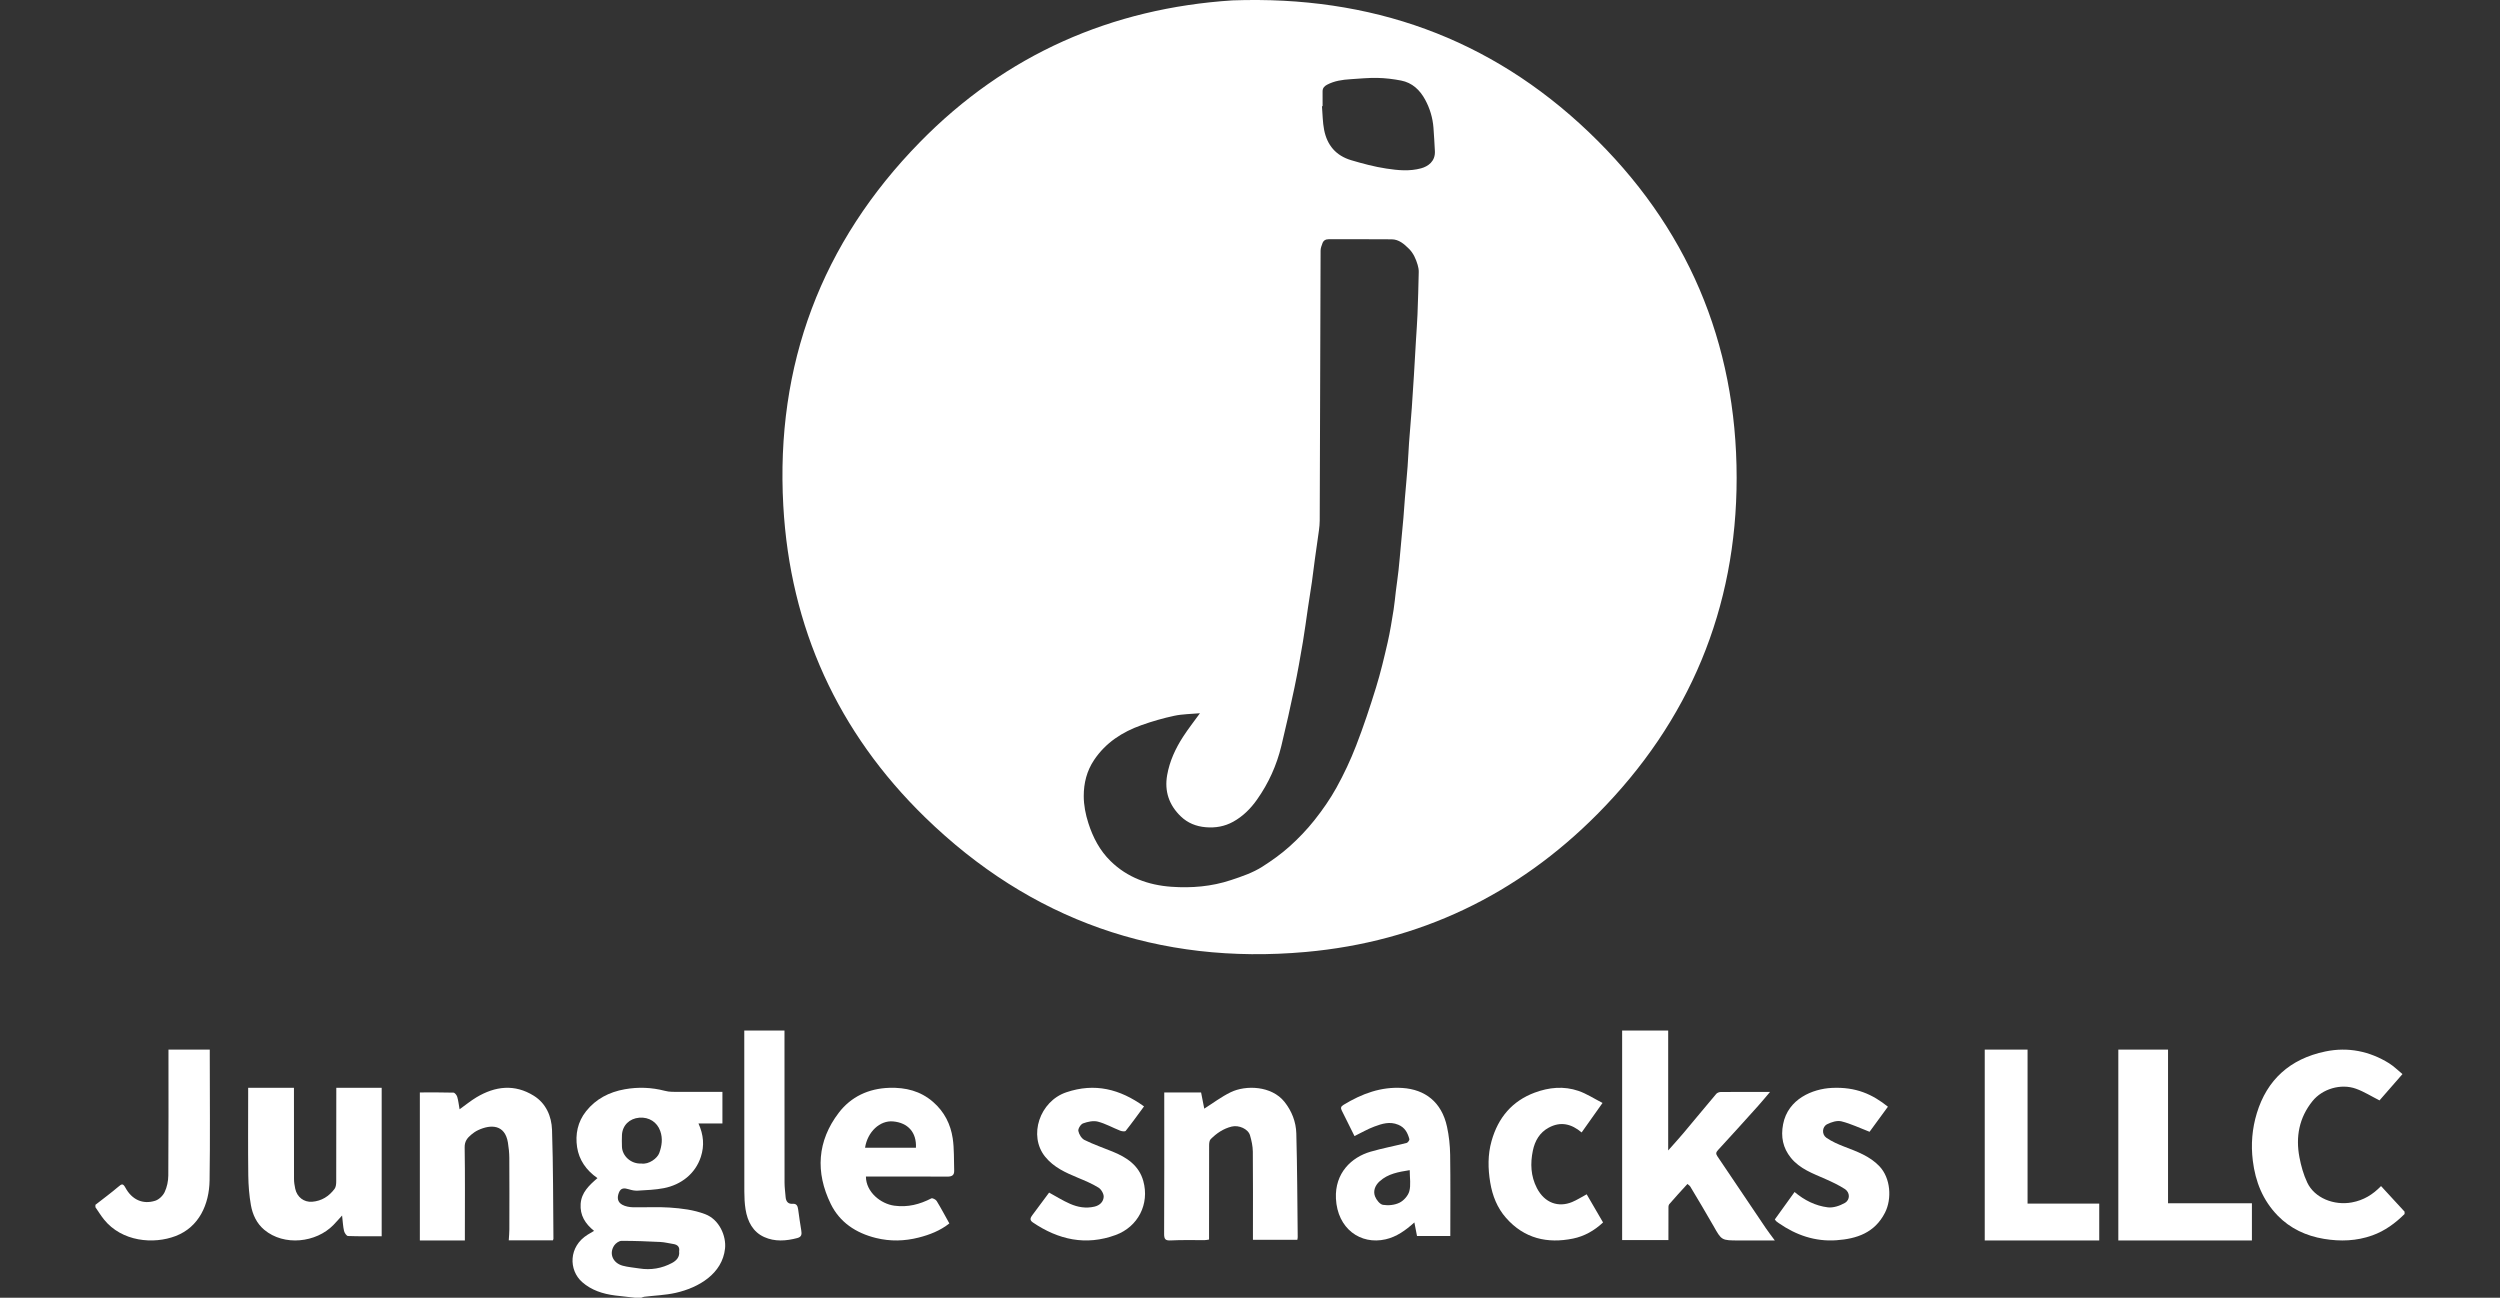 <?xml version="1.0" encoding="UTF-8"?> <svg xmlns="http://www.w3.org/2000/svg" width="131" height="68" viewBox="0 0 131 68" fill="none"><rect x="0" y="0" width="131" height="68" fill="#333333" stroke="none"/><g clip-path="url(#clip0_4548_1659)"><path d="M33.264 68C32.92 67.961 32.575 67.927 32.232 67.883C31.586 67.801 30.987 67.606 30.506 67.182C29.792 66.552 29.787 65.32 30.795 64.696C30.897 64.632 31.002 64.573 31.129 64.498C30.661 64.121 30.385 63.678 30.426 63.081C30.467 62.485 30.87 62.111 31.307 61.733C30.709 61.319 30.341 60.772 30.24 60.114C30.138 59.443 30.267 58.785 30.713 58.225C31.217 57.592 31.91 57.224 32.74 57.077C33.441 56.953 34.136 56.978 34.825 57.156C34.953 57.189 35.09 57.211 35.222 57.212C36.092 57.217 36.961 57.214 37.855 57.214C37.855 57.769 37.855 58.304 37.855 58.87C37.45 58.87 37.043 58.87 36.6 58.87C36.866 59.464 36.918 60.023 36.725 60.618C36.436 61.507 35.688 62.083 34.788 62.259C34.339 62.347 33.871 62.362 33.411 62.39C33.259 62.4 33.097 62.363 32.95 62.318C32.716 62.247 32.532 62.232 32.429 62.497C32.331 62.752 32.35 62.986 32.606 63.128C32.762 63.214 32.968 63.255 33.154 63.26C33.795 63.275 34.439 63.231 35.077 63.275C35.712 63.319 36.341 63.391 36.953 63.623C37.695 63.905 38.061 64.767 37.992 65.422C37.852 66.739 36.623 67.472 35.4 67.747C34.866 67.867 34.306 67.884 33.759 67.95C33.707 67.956 33.657 67.983 33.607 68C33.493 68 33.378 68 33.264 68ZM35.586 65.57C35.623 65.357 35.526 65.221 35.273 65.184C35.052 65.152 34.834 65.091 34.612 65.08C33.93 65.047 33.248 65.018 32.566 65.021C32.437 65.021 32.263 65.146 32.187 65.259C31.899 65.682 32.11 66.183 32.633 66.324C32.911 66.399 33.206 66.42 33.493 66.466C34.104 66.565 34.683 66.464 35.213 66.18C35.438 66.06 35.626 65.872 35.586 65.57ZM33.602 60.968C34.003 61.033 34.447 60.69 34.545 60.42C34.683 60.039 34.737 59.659 34.596 59.262C34.433 58.802 34.012 58.524 33.496 58.567C32.984 58.61 32.62 58.966 32.591 59.465C32.579 59.669 32.586 59.874 32.59 60.078C32.599 60.569 33.061 60.998 33.602 60.968Z" fill="white"></path><path d="M126 63.614C125.515 64.095 124.973 64.496 124.31 64.735C123.484 65.031 122.634 65.059 121.777 64.917C120.837 64.762 120.009 64.372 119.356 63.703C118.568 62.894 118.184 61.92 118.048 60.827C117.942 59.972 118.011 59.14 118.259 58.327C118.788 56.592 119.987 55.483 121.849 55.097C123.035 54.851 124.166 55.081 125.187 55.715C125.436 55.87 125.645 56.082 125.89 56.282C125.469 56.764 125.063 57.23 124.686 57.661C124.265 57.449 123.878 57.202 123.453 57.049C122.665 56.766 121.695 57.053 121.175 57.698C120.47 58.571 120.289 59.576 120.49 60.639C120.575 61.091 120.703 61.549 120.9 61.966C121.282 62.777 122.301 63.179 123.235 63.007C123.854 62.893 124.336 62.596 124.766 62.15C125.192 62.613 125.596 63.052 126 63.491C126 63.532 126 63.573 126 63.614Z" fill="white"></path><path d="M5 63.132C5.402 62.818 5.812 62.516 6.201 62.185C6.367 62.044 6.441 61.992 6.57 62.232C6.912 62.865 7.484 63.126 8.135 62.918C8.33 62.856 8.537 62.658 8.628 62.464C8.751 62.205 8.817 61.89 8.819 61.598C8.835 59.517 8.828 57.436 8.828 55.355C8.828 55.242 8.828 55.129 8.828 55C9.551 55 10.245 55 10.992 55C10.992 55.106 10.992 55.216 10.992 55.326C10.992 57.502 11.015 59.678 10.982 61.853C10.963 63.106 10.433 64.295 9.209 64.766C8.04 65.216 6.382 65.062 5.451 63.904C5.287 63.701 5.15 63.474 5 63.258C5 63.216 5 63.174 5 63.132Z" fill="white"></path><path d="M93 65C92.427 65 91.946 65 91.465 65C91.349 65 91.234 65 91.118 65C90.204 65 90.213 64.995 89.788 64.243C89.394 63.547 88.979 62.863 88.57 62.175C88.543 62.13 88.488 62.099 88.422 62.04C88.101 62.394 87.776 62.74 87.469 63.1C87.415 63.164 87.427 63.288 87.427 63.383C87.423 63.908 87.425 64.433 87.425 64.979C86.606 64.979 85.814 64.979 85 64.979C85 61.321 85 57.672 85 54C85.797 54 86.59 54 87.413 54C87.413 56.062 87.413 58.121 87.413 60.283C87.719 59.937 87.966 59.668 88.2 59.39C88.779 58.701 89.35 58.006 89.931 57.319C89.98 57.263 90.085 57.221 90.164 57.221C90.997 57.214 91.83 57.217 92.75 57.217C92.514 57.493 92.325 57.727 92.123 57.951C91.428 58.724 90.732 59.497 90.026 60.261C89.917 60.38 89.899 60.453 89.991 60.589C90.842 61.842 91.683 63.1 92.53 64.356C92.658 64.546 92.8 64.727 93 65Z" fill="white"></path><path d="M61.007 57.244C61.677 57.244 62.298 57.244 62.937 57.244C62.997 57.547 63.055 57.846 63.103 58.093C63.557 57.807 63.999 57.471 64.486 57.234C65.286 56.845 66.633 56.895 67.304 57.734C67.689 58.216 67.911 58.786 67.927 59.393C67.976 61.203 67.98 63.013 68 64.824C68.001 64.865 67.989 64.907 67.98 64.966C67.212 64.966 66.455 64.966 65.654 64.966C65.654 64.841 65.654 64.725 65.654 64.609C65.654 63.188 65.662 61.767 65.648 60.346C65.645 60.06 65.581 59.768 65.501 59.492C65.403 59.154 64.913 58.941 64.542 59.032C64.107 59.138 63.75 59.381 63.439 59.693C63.371 59.761 63.358 59.908 63.358 60.02C63.353 61.539 63.355 63.058 63.354 64.578C63.354 64.697 63.354 64.816 63.354 64.952C63.266 64.965 63.195 64.983 63.124 64.983C62.534 64.987 61.944 64.966 61.355 64.998C61.064 65.014 60.999 64.936 61 64.647C61.012 62.297 61.007 59.947 61.007 57.597C61.007 57.49 61.007 57.382 61.007 57.244Z" fill="white"></path><path d="M15.403 57.001C15.403 58.611 15.401 60.194 15.406 61.776C15.406 61.948 15.434 62.121 15.47 62.29C15.563 62.725 15.922 63.005 16.357 62.972C16.852 62.934 17.242 62.685 17.532 62.295C17.607 62.194 17.618 62.028 17.618 61.891C17.624 60.385 17.622 58.878 17.622 57.371C17.622 57.253 17.622 57.135 17.622 57C18.429 57 19.204 57 20 57C20 59.587 20 62.165 20 64.779C19.408 64.779 18.821 64.789 18.235 64.767C18.159 64.764 18.051 64.603 18.027 64.499C17.974 64.27 17.964 64.03 17.925 63.693C17.746 63.889 17.614 64.043 17.472 64.188C16.569 65.117 14.888 65.312 13.847 64.441C13.451 64.11 13.236 63.646 13.148 63.153C13.058 62.642 13.017 62.117 13.01 61.597C12.992 60.19 13.004 58.782 13.004 57.374C13.004 57.256 13.004 57.138 13.004 57.001C13.809 57.001 14.584 57.001 15.403 57.001Z" fill="white"></path><path d="M24.359 65C23.542 65 22.782 65 22 65C22 62.418 22 59.85 22 57.244C22.591 57.244 23.176 57.236 23.761 57.254C23.832 57.256 23.933 57.386 23.959 57.475C24.019 57.678 24.04 57.892 24.082 58.127C24.396 57.902 24.667 57.678 24.965 57.5C25.948 56.911 26.968 56.791 27.972 57.418C28.61 57.816 28.902 58.491 28.926 59.204C28.99 61.105 28.981 63.008 29 64.91C29 64.93 28.987 64.95 28.973 64.992C28.203 64.992 27.425 64.992 26.659 64.992C26.67 64.791 26.69 64.609 26.69 64.426C26.693 63.177 26.696 61.928 26.688 60.679C26.686 60.41 26.659 60.137 26.615 59.871C26.459 58.916 25.719 58.91 25.058 59.217C24.923 59.28 24.795 59.368 24.682 59.465C24.483 59.634 24.343 59.809 24.348 60.122C24.373 61.622 24.359 63.123 24.359 64.624C24.359 64.742 24.359 64.86 24.359 65Z" fill="white"></path><path d="M70.975 59.531C70.748 59.075 70.528 58.634 70.309 58.192C70.243 58.059 70.257 57.982 70.399 57.895C71.363 57.308 72.371 56.934 73.494 57.01C74.658 57.089 75.54 57.73 75.824 59.044C75.927 59.521 75.981 60.021 75.988 60.511C76.009 61.92 75.996 63.33 75.996 64.766C75.407 64.766 74.831 64.766 74.251 64.766C74.206 64.534 74.163 64.312 74.113 64.055C73.644 64.481 73.172 64.811 72.608 64.94C71.286 65.243 70.079 64.378 70.003 62.804C69.939 61.464 70.822 60.639 71.813 60.35C72.438 60.168 73.079 60.05 73.71 59.889C73.771 59.874 73.865 59.74 73.852 59.692C73.758 59.354 73.619 59.081 73.269 58.936C72.818 58.749 72.416 58.883 72.012 59.033C71.664 59.162 71.335 59.355 70.975 59.531ZM73.87 61.316C73.284 61.411 72.737 61.498 72.291 61.902C72.069 62.103 71.937 62.392 72.051 62.691C72.122 62.877 72.309 63.109 72.468 63.134C72.75 63.179 73.076 63.147 73.333 63.022C73.55 62.916 73.782 62.662 73.848 62.421C73.936 62.099 73.87 61.727 73.87 61.316Z" fill="white"></path><path d="M45.374 61.65C45.377 62.466 46.154 63.083 46.865 63.178C47.572 63.273 48.193 63.109 48.804 62.795C48.86 62.766 49.033 62.853 49.08 62.929C49.311 63.307 49.518 63.699 49.746 64.108C49.269 64.486 48.712 64.704 48.135 64.849C47.4 65.035 46.657 65.057 45.902 64.871C44.839 64.608 43.999 64.043 43.531 63.085C42.722 61.431 42.818 59.79 43.954 58.305C44.593 57.469 45.512 57.036 46.601 57.002C47.458 56.976 48.232 57.166 48.895 57.743C49.485 58.256 49.811 58.908 49.922 59.648C50.005 60.202 49.979 60.772 49.999 61.334C50.009 61.58 49.885 61.656 49.639 61.655C48.342 61.645 47.046 61.65 45.75 61.65C45.631 61.65 45.513 61.65 45.374 61.65ZM47.995 60.14C48.035 59.343 47.581 58.832 46.797 58.762C46.106 58.701 45.458 59.306 45.329 60.14C46.209 60.14 47.089 60.14 47.995 60.14Z" fill="white"></path><path d="M106.244 63.068C107.521 63.068 108.749 63.068 110 63.068C110 63.714 110 64.344 110 65C108.01 65 106.013 65 104 65C104 61.668 104 58.344 104 55C104.739 55 105.467 55 106.244 55C106.244 57.686 106.244 60.368 106.244 63.068Z" fill="white"></path><path d="M111 65C111 61.659 111 58.343 111 55C111.86 55 112.717 55 113.605 55C113.605 57.675 113.605 60.343 113.605 63.05C115.083 63.05 116.531 63.05 118 63.05C118 63.719 118 64.349 118 65C115.673 65 113.356 65 111 65Z" fill="white"></path><path d="M98.927 57.991C98.596 58.443 98.265 58.895 97.965 59.306C97.449 59.107 96.982 58.881 96.49 58.758C96.264 58.701 95.965 58.797 95.741 58.91C95.475 59.044 95.451 59.445 95.703 59.619C95.988 59.816 96.316 59.96 96.641 60.085C97.303 60.34 97.972 60.577 98.481 61.111C99.072 61.732 99.143 62.818 98.773 63.545C98.236 64.601 97.294 64.914 96.227 64.989C95.117 65.067 94.122 64.725 93.212 64.095C93.17 64.066 93.125 64.038 93.087 64.004C93.056 63.977 93.034 63.941 93 63.899C93.344 63.421 93.684 62.949 94.035 62.461C94.556 62.899 95.138 63.186 95.778 63.265C96.064 63.3 96.406 63.184 96.667 63.035C96.957 62.871 96.946 62.483 96.667 62.303C96.348 62.097 95.999 61.934 95.652 61.78C94.998 61.49 94.314 61.254 93.84 60.666C93.423 60.15 93.308 59.57 93.434 58.912C93.689 57.577 94.99 57.057 95.977 57.007C97.261 56.942 98.124 57.349 98.927 57.991Z" fill="white"></path><path d="M54.973 62.492C55.34 62.692 55.693 62.915 56.071 63.08C56.473 63.256 56.898 63.333 57.348 63.228C57.636 63.161 57.814 62.972 57.833 62.722C57.845 62.562 57.706 62.321 57.564 62.233C57.224 62.022 56.848 61.867 56.477 61.712C55.841 61.447 55.22 61.173 54.767 60.614C53.874 59.511 54.478 57.707 55.875 57.236C57.366 56.733 58.677 57.061 59.947 57.975C59.627 58.409 59.318 58.841 58.988 59.256C58.951 59.303 58.789 59.283 58.702 59.249C58.309 59.094 57.932 58.878 57.527 58.773C57.289 58.712 56.995 58.778 56.754 58.865C56.632 58.908 56.484 59.142 56.505 59.261C56.538 59.437 56.675 59.66 56.829 59.736C57.304 59.971 57.809 60.144 58.3 60.344C59.038 60.644 59.681 61.064 59.909 61.885C60.244 63.095 59.632 64.284 58.461 64.714C56.901 65.287 55.464 64.965 54.12 64.055C53.925 63.922 54.004 63.795 54.105 63.659C54.393 63.272 54.68 62.885 54.973 62.492Z" fill="white"></path><path d="M83.142 62.581C83.426 63.069 83.707 63.552 84 64.057C83.543 64.485 83.017 64.781 82.428 64.901C81.088 65.174 79.872 64.906 78.914 63.815C78.461 63.3 78.204 62.667 78.088 61.965C77.966 61.231 77.956 60.505 78.157 59.79C78.505 58.553 79.244 57.693 80.414 57.255C81.173 56.972 81.945 56.901 82.71 57.162C83.133 57.307 83.522 57.563 83.973 57.794C83.57 58.363 83.226 58.849 82.878 59.34C82.345 58.891 81.782 58.748 81.151 59.09C80.676 59.346 80.426 59.785 80.321 60.297C80.184 60.963 80.207 61.622 80.532 62.253C80.943 63.048 81.668 63.279 82.377 62.987C82.632 62.882 82.87 62.727 83.142 62.581Z" fill="white"></path><path d="M39 54C39.737 54 40.429 54 41.107 54C41.107 54.16 41.107 54.307 41.107 54.453C41.107 56.958 41.106 59.463 41.11 61.968C41.11 62.219 41.147 62.47 41.166 62.721C41.184 62.964 41.304 63.097 41.53 63.079C41.74 63.063 41.798 63.185 41.824 63.378C41.871 63.744 41.927 64.108 41.986 64.472C42.019 64.673 42.01 64.813 41.778 64.874C41.191 65.029 40.602 65.073 40.042 64.82C39.463 64.559 39.169 64.019 39.066 63.366C39.018 63.063 39.004 62.751 39.003 62.443C38.998 59.766 39 57.089 39 54.412C39 54.285 39 54.158 39 54Z" fill="white"></path><path d="M64.58 0.02C71.829 -0.24 78.073 1.981 83.25 6.919C88.399 11.832 91 17.936 91 25.04C91 31.878 88.524 37.801 83.705 42.657C79.504 46.89 74.376 49.349 68.424 49.883C60.721 50.573 54.007 48.219 48.468 42.822C43.901 38.372 41.399 32.877 41.045 26.5C40.635 19.124 43.037 12.722 48.204 7.447C52.709 2.846 58.261 0.43 64.58 0.02ZM62.877 37.374C62.416 37.416 61.965 37.415 61.534 37.507C60.952 37.631 60.375 37.797 59.814 37.997C58.809 38.355 57.942 38.912 57.332 39.821C56.944 40.398 56.787 41.042 56.788 41.716C56.789 42.193 56.882 42.668 57.03 43.131C57.27 43.883 57.63 44.568 58.192 45.119C59.073 45.984 60.179 46.382 61.384 46.467C62.436 46.541 63.483 46.456 64.499 46.118C65.073 45.928 65.647 45.734 66.154 45.41C66.649 45.094 67.134 44.748 67.57 44.357C68.039 43.936 68.482 43.474 68.874 42.98C69.301 42.442 69.7 41.87 70.032 41.27C70.423 40.562 70.77 39.824 71.061 39.07C71.448 38.072 71.786 37.052 72.102 36.029C72.342 35.251 72.531 34.456 72.713 33.663C72.843 33.097 72.931 32.52 73.025 31.947C73.077 31.627 73.102 31.303 73.142 30.981C73.187 30.617 73.242 30.254 73.282 29.889C73.329 29.452 73.366 29.014 73.406 28.576C73.451 28.096 73.498 27.617 73.539 27.137C73.569 26.789 73.589 26.439 73.618 26.091C73.663 25.544 73.717 24.998 73.758 24.451C73.79 24.029 73.804 23.605 73.835 23.183C73.878 22.58 73.934 21.979 73.978 21.376C74.019 20.815 74.054 20.254 74.088 19.692C74.127 19.058 74.162 18.424 74.199 17.79C74.225 17.35 74.26 16.91 74.277 16.469C74.306 15.73 74.326 14.991 74.342 14.251C74.345 14.127 74.32 13.998 74.285 13.879C74.192 13.566 74.062 13.267 73.827 13.035C73.575 12.785 73.301 12.543 72.923 12.54C71.824 12.53 70.726 12.537 69.627 12.535C69.469 12.534 69.353 12.597 69.299 12.74C69.251 12.866 69.199 13.002 69.199 13.133C69.181 17.849 69.172 22.565 69.153 27.281C69.152 27.616 69.086 27.951 69.043 28.286C69 28.619 68.947 28.951 68.902 29.285C68.847 29.69 68.801 30.096 68.743 30.5C68.679 30.952 68.603 31.402 68.536 31.853C68.447 32.447 68.373 33.043 68.272 33.635C68.136 34.437 67.996 35.239 67.829 36.036C67.616 37.055 67.388 38.072 67.143 39.084C66.897 40.103 66.472 41.045 65.864 41.904C65.529 42.378 65.127 42.777 64.619 43.059C64.171 43.306 63.691 43.391 63.176 43.346C62.673 43.303 62.234 43.124 61.878 42.783C61.262 42.193 61.009 41.468 61.159 40.615C61.288 39.882 61.596 39.22 61.996 38.602C62.26 38.193 62.563 37.809 62.877 37.374ZM69.304 5.565C69.293 5.566 69.282 5.566 69.271 5.567C69.306 5.983 69.305 6.405 69.385 6.812C69.544 7.608 69.999 8.156 70.807 8.396C71.411 8.575 72.016 8.737 72.64 8.832C73.252 8.926 73.861 8.985 74.466 8.82C74.821 8.723 75.218 8.461 75.188 7.917C75.165 7.506 75.146 7.095 75.113 6.685C75.072 6.17 74.926 5.683 74.681 5.229C74.403 4.714 74.002 4.334 73.415 4.22C73.01 4.142 72.594 4.091 72.182 4.083C71.712 4.073 71.24 4.12 70.769 4.15C70.342 4.177 69.921 4.236 69.535 4.441C69.393 4.516 69.299 4.621 69.303 4.796C69.308 5.052 69.304 5.309 69.304 5.565Z" fill="white"></path></g><defs><clipPath id="clip0_4548_1659"><rect width="121" height="68" fill="white" transform="translate(5)"></rect></clipPath></defs></svg> 